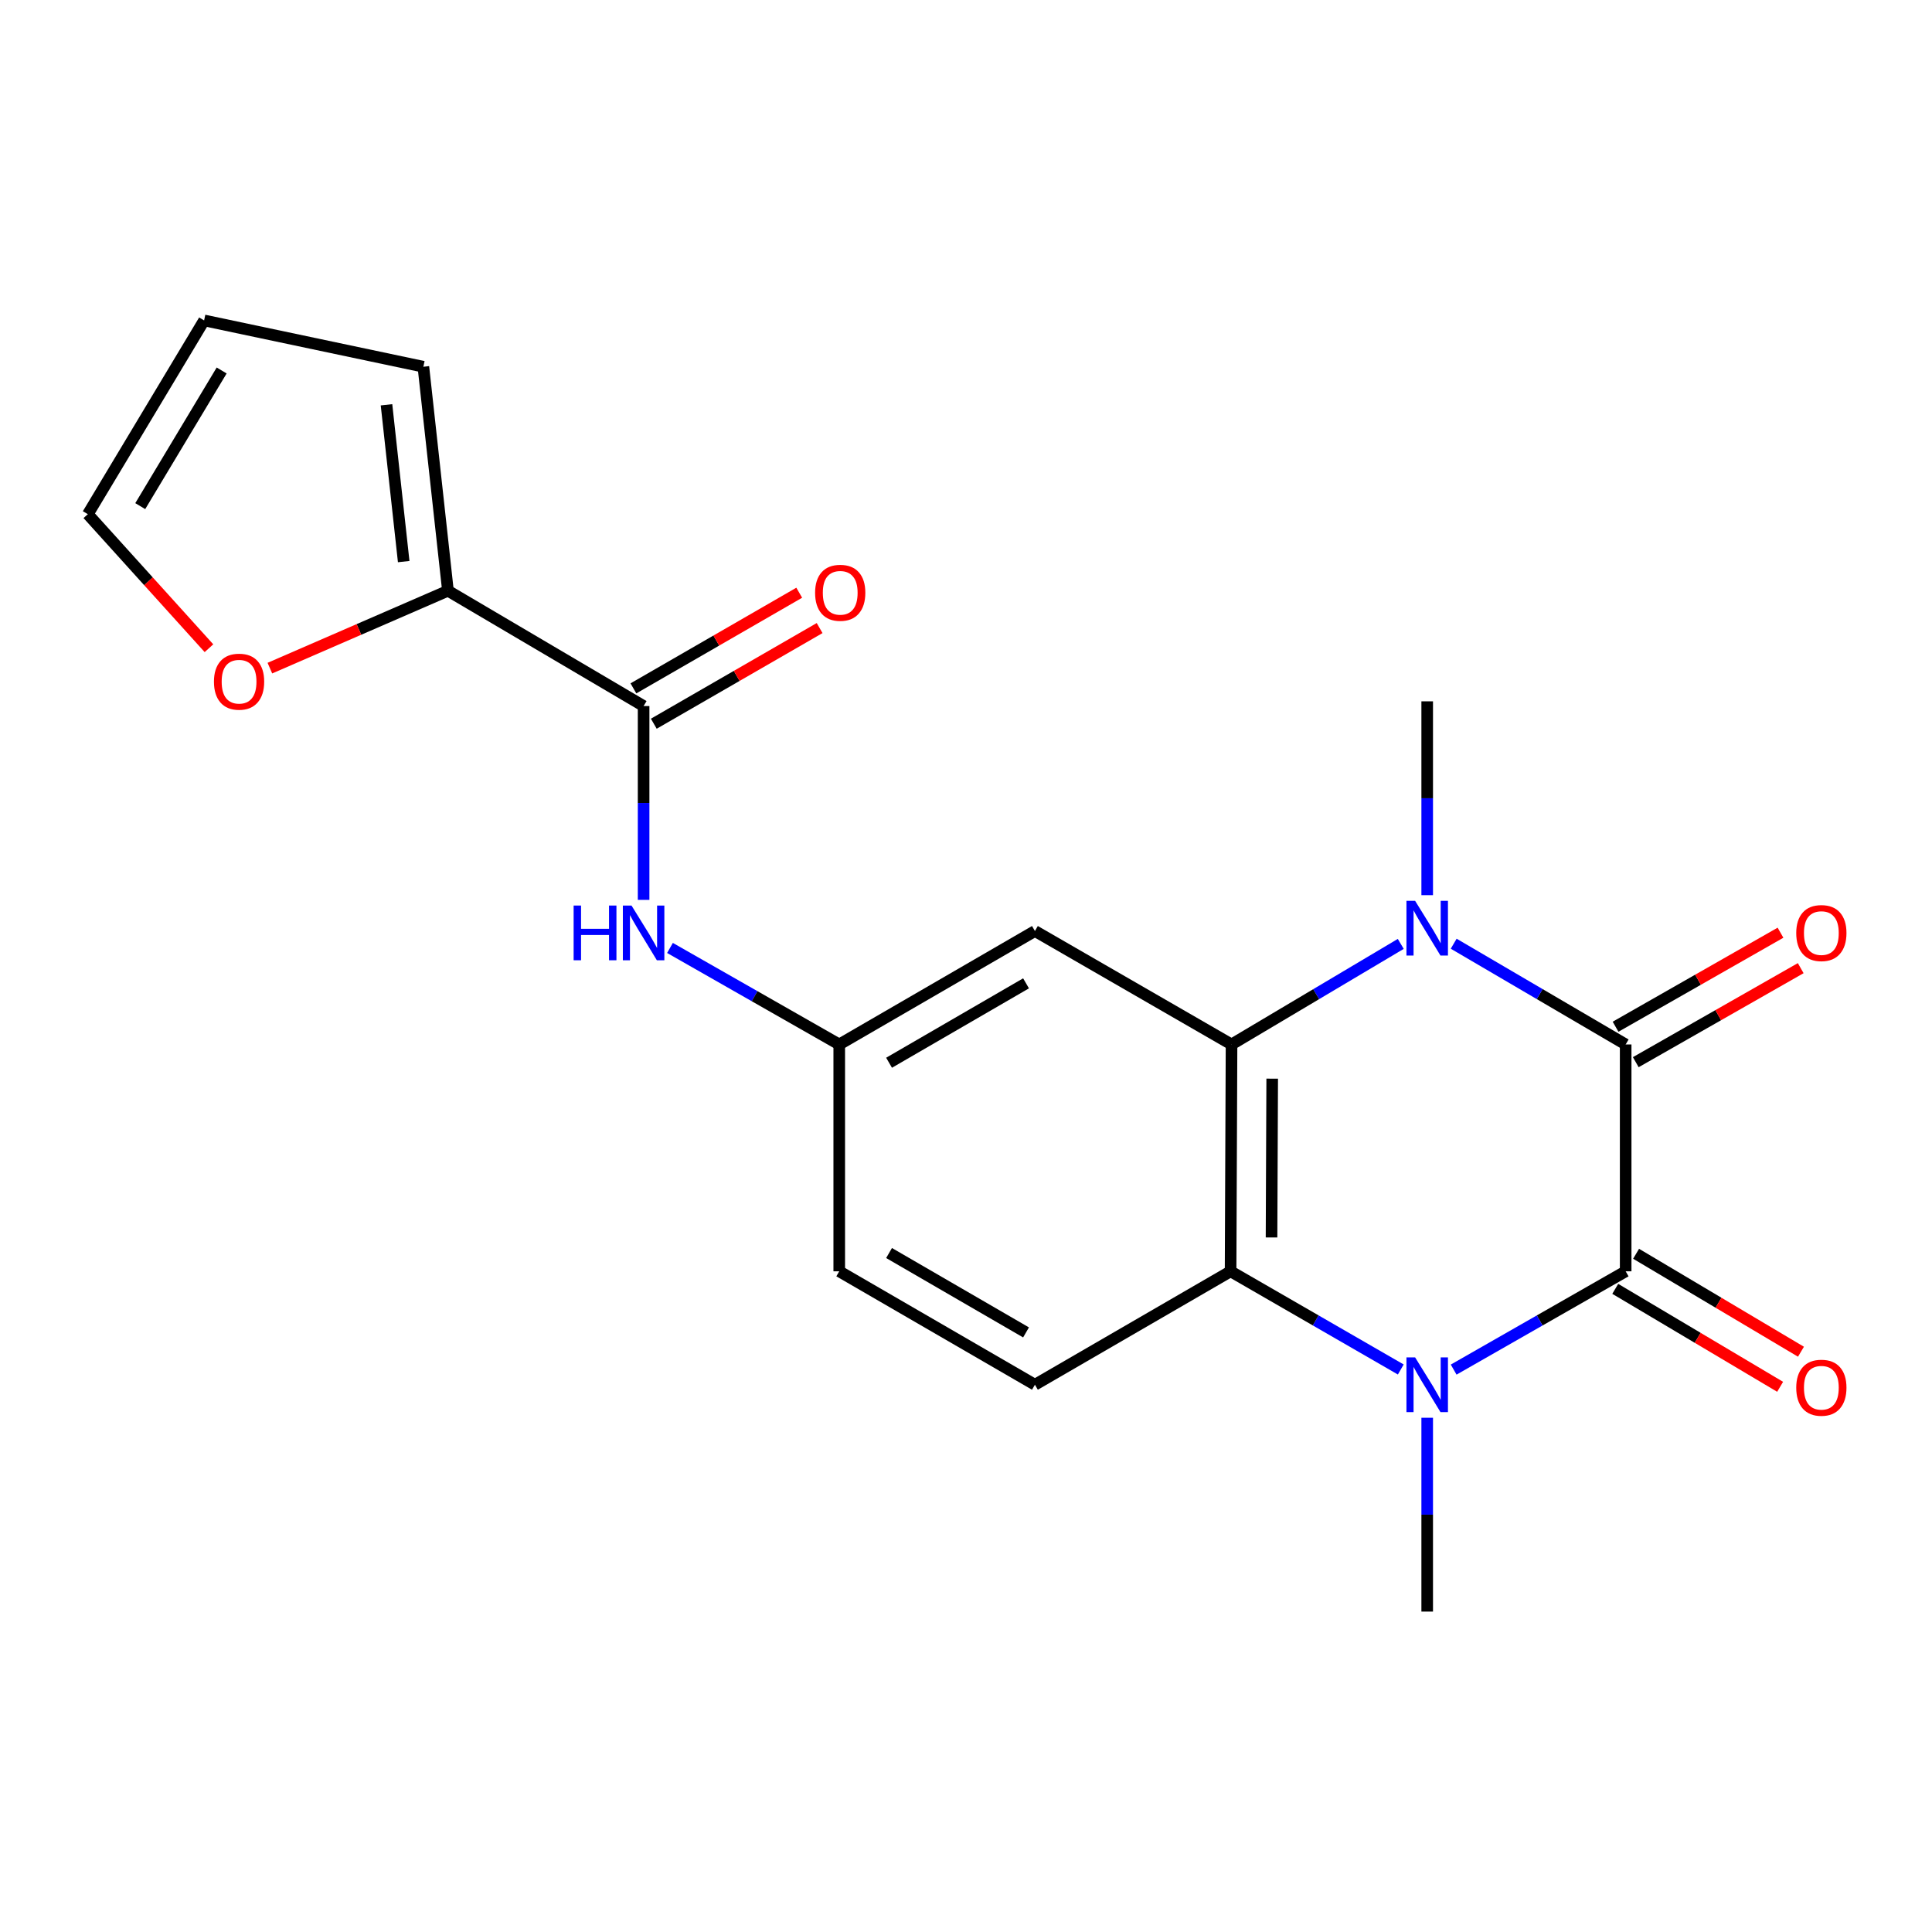 <?xml version='1.0' encoding='iso-8859-1'?>
<svg version='1.1' baseProfile='full'
              xmlns='http://www.w3.org/2000/svg'
                      xmlns:rdkit='http://www.rdkit.org/xml'
                      xmlns:xlink='http://www.w3.org/1999/xlink'
                  xml:space='preserve'
width='1000px' height='1000px' viewBox='0 0 1000 1000'>
<!-- END OF HEADER -->
<rect style='opacity:1.0;fill:#FFFFFF;stroke:none' width='1000' height='1000' x='0' y='0'> </rect>
<path class='bond-0' d='M 841.444,540.61 L 841.444,658.029' style='fill:none;fill-rule:evenodd;stroke:#000000;stroke-width:6px;stroke-linecap:butt;stroke-linejoin:miter;stroke-opacity:1' />
<path class='bond-1' d='M 841.444,540.61 L 796.938,514.537' style='fill:none;fill-rule:evenodd;stroke:#000000;stroke-width:6px;stroke-linecap:butt;stroke-linejoin:miter;stroke-opacity:1' />
<path class='bond-1' d='M 796.938,514.537 L 752.432,488.464' style='fill:none;fill-rule:evenodd;stroke:#0000FF;stroke-width:6px;stroke-linecap:butt;stroke-linejoin:miter;stroke-opacity:1' />
<path class='bond-11' d='M 846.674,549.784 L 889.359,525.45' style='fill:none;fill-rule:evenodd;stroke:#000000;stroke-width:6px;stroke-linecap:butt;stroke-linejoin:miter;stroke-opacity:1' />
<path class='bond-11' d='M 889.359,525.45 L 932.045,501.116' style='fill:none;fill-rule:evenodd;stroke:#FF0000;stroke-width:6px;stroke-linecap:butt;stroke-linejoin:miter;stroke-opacity:1' />
<path class='bond-11' d='M 836.214,531.436 L 878.899,507.102' style='fill:none;fill-rule:evenodd;stroke:#000000;stroke-width:6px;stroke-linecap:butt;stroke-linejoin:miter;stroke-opacity:1' />
<path class='bond-11' d='M 878.899,507.102 L 921.584,482.767' style='fill:none;fill-rule:evenodd;stroke:#FF0000;stroke-width:6px;stroke-linecap:butt;stroke-linejoin:miter;stroke-opacity:1' />
<path class='bond-2' d='M 841.444,658.029 L 796.929,683.467' style='fill:none;fill-rule:evenodd;stroke:#000000;stroke-width:6px;stroke-linecap:butt;stroke-linejoin:miter;stroke-opacity:1' />
<path class='bond-2' d='M 796.929,683.467 L 752.414,708.905' style='fill:none;fill-rule:evenodd;stroke:#0000FF;stroke-width:6px;stroke-linecap:butt;stroke-linejoin:miter;stroke-opacity:1' />
<path class='bond-10' d='M 836.051,667.108 L 878.72,692.457' style='fill:none;fill-rule:evenodd;stroke:#000000;stroke-width:6px;stroke-linecap:butt;stroke-linejoin:miter;stroke-opacity:1' />
<path class='bond-10' d='M 878.72,692.457 L 921.39,717.806' style='fill:none;fill-rule:evenodd;stroke:#FF0000;stroke-width:6px;stroke-linecap:butt;stroke-linejoin:miter;stroke-opacity:1' />
<path class='bond-10' d='M 846.838,648.95 L 889.508,674.299' style='fill:none;fill-rule:evenodd;stroke:#000000;stroke-width:6px;stroke-linecap:butt;stroke-linejoin:miter;stroke-opacity:1' />
<path class='bond-10' d='M 889.508,674.299 L 932.178,699.648' style='fill:none;fill-rule:evenodd;stroke:#FF0000;stroke-width:6px;stroke-linecap:butt;stroke-linejoin:miter;stroke-opacity:1' />
<path class='bond-3' d='M 725.031,488.561 L 681.236,514.585' style='fill:none;fill-rule:evenodd;stroke:#0000FF;stroke-width:6px;stroke-linecap:butt;stroke-linejoin:miter;stroke-opacity:1' />
<path class='bond-3' d='M 681.236,514.585 L 637.442,540.61' style='fill:none;fill-rule:evenodd;stroke:#000000;stroke-width:6px;stroke-linecap:butt;stroke-linejoin:miter;stroke-opacity:1' />
<path class='bond-19' d='M 738.716,463.333 L 738.716,413.171' style='fill:none;fill-rule:evenodd;stroke:#0000FF;stroke-width:6px;stroke-linecap:butt;stroke-linejoin:miter;stroke-opacity:1' />
<path class='bond-19' d='M 738.716,413.171 L 738.716,363.009' style='fill:none;fill-rule:evenodd;stroke:#000000;stroke-width:6px;stroke-linecap:butt;stroke-linejoin:miter;stroke-opacity:1' />
<path class='bond-20' d='M 738.716,733.828 L 738.716,783.99' style='fill:none;fill-rule:evenodd;stroke:#0000FF;stroke-width:6px;stroke-linecap:butt;stroke-linejoin:miter;stroke-opacity:1' />
<path class='bond-20' d='M 738.716,783.99 L 738.716,834.152' style='fill:none;fill-rule:evenodd;stroke:#000000;stroke-width:6px;stroke-linecap:butt;stroke-linejoin:miter;stroke-opacity:1' />
<path class='bond-21' d='M 725.039,708.843 L 680.994,683.436' style='fill:none;fill-rule:evenodd;stroke:#0000FF;stroke-width:6px;stroke-linecap:butt;stroke-linejoin:miter;stroke-opacity:1' />
<path class='bond-21' d='M 680.994,683.436 L 636.949,658.029' style='fill:none;fill-rule:evenodd;stroke:#000000;stroke-width:6px;stroke-linecap:butt;stroke-linejoin:miter;stroke-opacity:1' />
<path class='bond-4' d='M 637.442,540.61 L 636.949,658.029' style='fill:none;fill-rule:evenodd;stroke:#000000;stroke-width:6px;stroke-linecap:butt;stroke-linejoin:miter;stroke-opacity:1' />
<path class='bond-4' d='M 658.489,558.312 L 658.144,640.505' style='fill:none;fill-rule:evenodd;stroke:#000000;stroke-width:6px;stroke-linecap:butt;stroke-linejoin:miter;stroke-opacity:1' />
<path class='bond-7' d='M 637.442,540.61 L 535.676,481.895' style='fill:none;fill-rule:evenodd;stroke:#000000;stroke-width:6px;stroke-linecap:butt;stroke-linejoin:miter;stroke-opacity:1' />
<path class='bond-9' d='M 636.949,658.029 L 535.676,716.733' style='fill:none;fill-rule:evenodd;stroke:#000000;stroke-width:6px;stroke-linecap:butt;stroke-linejoin:miter;stroke-opacity:1' />
<path class='bond-5' d='M 333.129,365.45 L 333.129,415.612' style='fill:none;fill-rule:evenodd;stroke:#000000;stroke-width:6px;stroke-linecap:butt;stroke-linejoin:miter;stroke-opacity:1' />
<path class='bond-5' d='M 333.129,415.612 L 333.129,465.773' style='fill:none;fill-rule:evenodd;stroke:#0000FF;stroke-width:6px;stroke-linecap:butt;stroke-linejoin:miter;stroke-opacity:1' />
<path class='bond-6' d='M 333.129,365.45 L 231.856,305.772' style='fill:none;fill-rule:evenodd;stroke:#000000;stroke-width:6px;stroke-linecap:butt;stroke-linejoin:miter;stroke-opacity:1' />
<path class='bond-15' d='M 338.406,374.597 L 381.321,349.842' style='fill:none;fill-rule:evenodd;stroke:#000000;stroke-width:6px;stroke-linecap:butt;stroke-linejoin:miter;stroke-opacity:1' />
<path class='bond-15' d='M 381.321,349.842 L 424.235,325.087' style='fill:none;fill-rule:evenodd;stroke:#FF0000;stroke-width:6px;stroke-linecap:butt;stroke-linejoin:miter;stroke-opacity:1' />
<path class='bond-15' d='M 327.853,356.302 L 370.767,331.547' style='fill:none;fill-rule:evenodd;stroke:#000000;stroke-width:6px;stroke-linecap:butt;stroke-linejoin:miter;stroke-opacity:1' />
<path class='bond-15' d='M 370.767,331.547 L 413.682,306.792' style='fill:none;fill-rule:evenodd;stroke:#FF0000;stroke-width:6px;stroke-linecap:butt;stroke-linejoin:miter;stroke-opacity:1' />
<path class='bond-12' d='M 231.856,305.772 L 185.772,325.798' style='fill:none;fill-rule:evenodd;stroke:#000000;stroke-width:6px;stroke-linecap:butt;stroke-linejoin:miter;stroke-opacity:1' />
<path class='bond-12' d='M 185.772,325.798 L 139.689,345.824' style='fill:none;fill-rule:evenodd;stroke:#FF0000;stroke-width:6px;stroke-linecap:butt;stroke-linejoin:miter;stroke-opacity:1' />
<path class='bond-14' d='M 231.856,305.772 L 219.137,189.82' style='fill:none;fill-rule:evenodd;stroke:#000000;stroke-width:6px;stroke-linecap:butt;stroke-linejoin:miter;stroke-opacity:1' />
<path class='bond-14' d='M 208.953,290.683 L 200.05,209.516' style='fill:none;fill-rule:evenodd;stroke:#000000;stroke-width:6px;stroke-linecap:butt;stroke-linejoin:miter;stroke-opacity:1' />
<path class='bond-13' d='M 535.676,481.895 L 434.391,540.61' style='fill:none;fill-rule:evenodd;stroke:#000000;stroke-width:6px;stroke-linecap:butt;stroke-linejoin:miter;stroke-opacity:1' />
<path class='bond-13' d='M 531.076,508.975 L 460.176,550.075' style='fill:none;fill-rule:evenodd;stroke:#000000;stroke-width:6px;stroke-linecap:butt;stroke-linejoin:miter;stroke-opacity:1' />
<path class='bond-8' d='M 346.783,490.655 L 390.587,515.632' style='fill:none;fill-rule:evenodd;stroke:#0000FF;stroke-width:6px;stroke-linecap:butt;stroke-linejoin:miter;stroke-opacity:1' />
<path class='bond-8' d='M 390.587,515.632 L 434.391,540.61' style='fill:none;fill-rule:evenodd;stroke:#000000;stroke-width:6px;stroke-linecap:butt;stroke-linejoin:miter;stroke-opacity:1' />
<path class='bond-22' d='M 535.676,716.733 L 434.391,658.029' style='fill:none;fill-rule:evenodd;stroke:#000000;stroke-width:6px;stroke-linecap:butt;stroke-linejoin:miter;stroke-opacity:1' />
<path class='bond-22' d='M 531.074,689.654 L 460.175,648.562' style='fill:none;fill-rule:evenodd;stroke:#000000;stroke-width:6px;stroke-linecap:butt;stroke-linejoin:miter;stroke-opacity:1' />
<path class='bond-16' d='M 108.159,335.515 L 76.807,300.832' style='fill:none;fill-rule:evenodd;stroke:#FF0000;stroke-width:6px;stroke-linecap:butt;stroke-linejoin:miter;stroke-opacity:1' />
<path class='bond-16' d='M 76.807,300.832 L 45.455,266.148' style='fill:none;fill-rule:evenodd;stroke:#000000;stroke-width:6px;stroke-linecap:butt;stroke-linejoin:miter;stroke-opacity:1' />
<path class='bond-18' d='M 434.391,540.61 L 434.391,658.029' style='fill:none;fill-rule:evenodd;stroke:#000000;stroke-width:6px;stroke-linecap:butt;stroke-linejoin:miter;stroke-opacity:1' />
<path class='bond-17' d='M 219.137,189.82 L 105.648,165.848' style='fill:none;fill-rule:evenodd;stroke:#000000;stroke-width:6px;stroke-linecap:butt;stroke-linejoin:miter;stroke-opacity:1' />
<path class='bond-23' d='M 45.455,266.148 L 105.648,165.848' style='fill:none;fill-rule:evenodd;stroke:#000000;stroke-width:6px;stroke-linecap:butt;stroke-linejoin:miter;stroke-opacity:1' />
<path class='bond-23' d='M 72.593,261.971 L 114.729,191.761' style='fill:none;fill-rule:evenodd;stroke:#000000;stroke-width:6px;stroke-linecap:butt;stroke-linejoin:miter;stroke-opacity:1' />
<path  class='atom-2' d='M 732.456 466.268
L 741.736 481.268
Q 742.656 482.748, 744.136 485.428
Q 745.616 488.108, 745.696 488.268
L 745.696 466.268
L 749.456 466.268
L 749.456 494.588
L 745.576 494.588
L 735.616 478.188
Q 734.456 476.268, 733.216 474.068
Q 732.016 471.868, 731.656 471.188
L 731.656 494.588
L 727.976 494.588
L 727.976 466.268
L 732.456 466.268
' fill='#0000FF'/>
<path  class='atom-3' d='M 732.456 702.573
L 741.736 717.573
Q 742.656 719.053, 744.136 721.733
Q 745.616 724.413, 745.696 724.573
L 745.696 702.573
L 749.456 702.573
L 749.456 730.893
L 745.576 730.893
L 735.616 714.493
Q 734.456 712.573, 733.216 710.373
Q 732.016 708.173, 731.656 707.493
L 731.656 730.893
L 727.976 730.893
L 727.976 702.573
L 732.456 702.573
' fill='#0000FF'/>
<path  class='atom-9' d='M 296.909 468.709
L 300.749 468.709
L 300.749 480.749
L 315.229 480.749
L 315.229 468.709
L 319.069 468.709
L 319.069 497.029
L 315.229 497.029
L 315.229 483.949
L 300.749 483.949
L 300.749 497.029
L 296.909 497.029
L 296.909 468.709
' fill='#0000FF'/>
<path  class='atom-9' d='M 326.869 468.709
L 336.149 483.709
Q 337.069 485.189, 338.549 487.869
Q 340.029 490.549, 340.109 490.709
L 340.109 468.709
L 343.869 468.709
L 343.869 497.029
L 339.989 497.029
L 330.029 480.629
Q 328.869 478.709, 327.629 476.509
Q 326.429 474.309, 326.069 473.629
L 326.069 497.029
L 322.389 497.029
L 322.389 468.709
L 326.869 468.709
' fill='#0000FF'/>
<path  class='atom-11' d='M 929.729 718.28
Q 929.729 711.48, 933.089 707.68
Q 936.449 703.88, 942.729 703.88
Q 949.009 703.88, 952.369 707.68
Q 955.729 711.48, 955.729 718.28
Q 955.729 725.16, 952.329 729.08
Q 948.929 732.96, 942.729 732.96
Q 936.489 732.96, 933.089 729.08
Q 929.729 725.2, 929.729 718.28
M 942.729 729.76
Q 947.049 729.76, 949.369 726.88
Q 951.729 723.96, 951.729 718.28
Q 951.729 712.72, 949.369 709.92
Q 947.049 707.08, 942.729 707.08
Q 938.409 707.08, 936.049 709.88
Q 933.729 712.68, 933.729 718.28
Q 933.729 724, 936.049 726.88
Q 938.409 729.76, 942.729 729.76
' fill='#FF0000'/>
<path  class='atom-12' d='M 929.729 482.949
Q 929.729 476.149, 933.089 472.349
Q 936.449 468.549, 942.729 468.549
Q 949.009 468.549, 952.369 472.349
Q 955.729 476.149, 955.729 482.949
Q 955.729 489.829, 952.329 493.749
Q 948.929 497.629, 942.729 497.629
Q 936.489 497.629, 933.089 493.749
Q 929.729 489.869, 929.729 482.949
M 942.729 494.429
Q 947.049 494.429, 949.369 491.549
Q 951.729 488.629, 951.729 482.949
Q 951.729 477.389, 949.369 474.589
Q 947.049 471.749, 942.729 471.749
Q 938.409 471.749, 936.049 474.549
Q 933.729 477.349, 933.729 482.949
Q 933.729 488.669, 936.049 491.549
Q 938.409 494.429, 942.729 494.429
' fill='#FF0000'/>
<path  class='atom-13' d='M 110.742 352.834
Q 110.742 346.034, 114.102 342.234
Q 117.462 338.434, 123.742 338.434
Q 130.022 338.434, 133.382 342.234
Q 136.742 346.034, 136.742 352.834
Q 136.742 359.714, 133.342 363.634
Q 129.942 367.514, 123.742 367.514
Q 117.502 367.514, 114.102 363.634
Q 110.742 359.754, 110.742 352.834
M 123.742 364.314
Q 128.062 364.314, 130.382 361.434
Q 132.742 358.514, 132.742 352.834
Q 132.742 347.274, 130.382 344.474
Q 128.062 341.634, 123.742 341.634
Q 119.422 341.634, 117.062 344.434
Q 114.742 347.234, 114.742 352.834
Q 114.742 358.554, 117.062 361.434
Q 119.422 364.314, 123.742 364.314
' fill='#FF0000'/>
<path  class='atom-16' d='M 421.895 306.826
Q 421.895 300.026, 425.255 296.226
Q 428.615 292.426, 434.895 292.426
Q 441.175 292.426, 444.535 296.226
Q 447.895 300.026, 447.895 306.826
Q 447.895 313.706, 444.495 317.626
Q 441.095 321.506, 434.895 321.506
Q 428.655 321.506, 425.255 317.626
Q 421.895 313.746, 421.895 306.826
M 434.895 318.306
Q 439.215 318.306, 441.535 315.426
Q 443.895 312.506, 443.895 306.826
Q 443.895 301.266, 441.535 298.466
Q 439.215 295.626, 434.895 295.626
Q 430.575 295.626, 428.215 298.426
Q 425.895 301.226, 425.895 306.826
Q 425.895 312.546, 428.215 315.426
Q 430.575 318.306, 434.895 318.306
' fill='#FF0000'/>
</svg>
